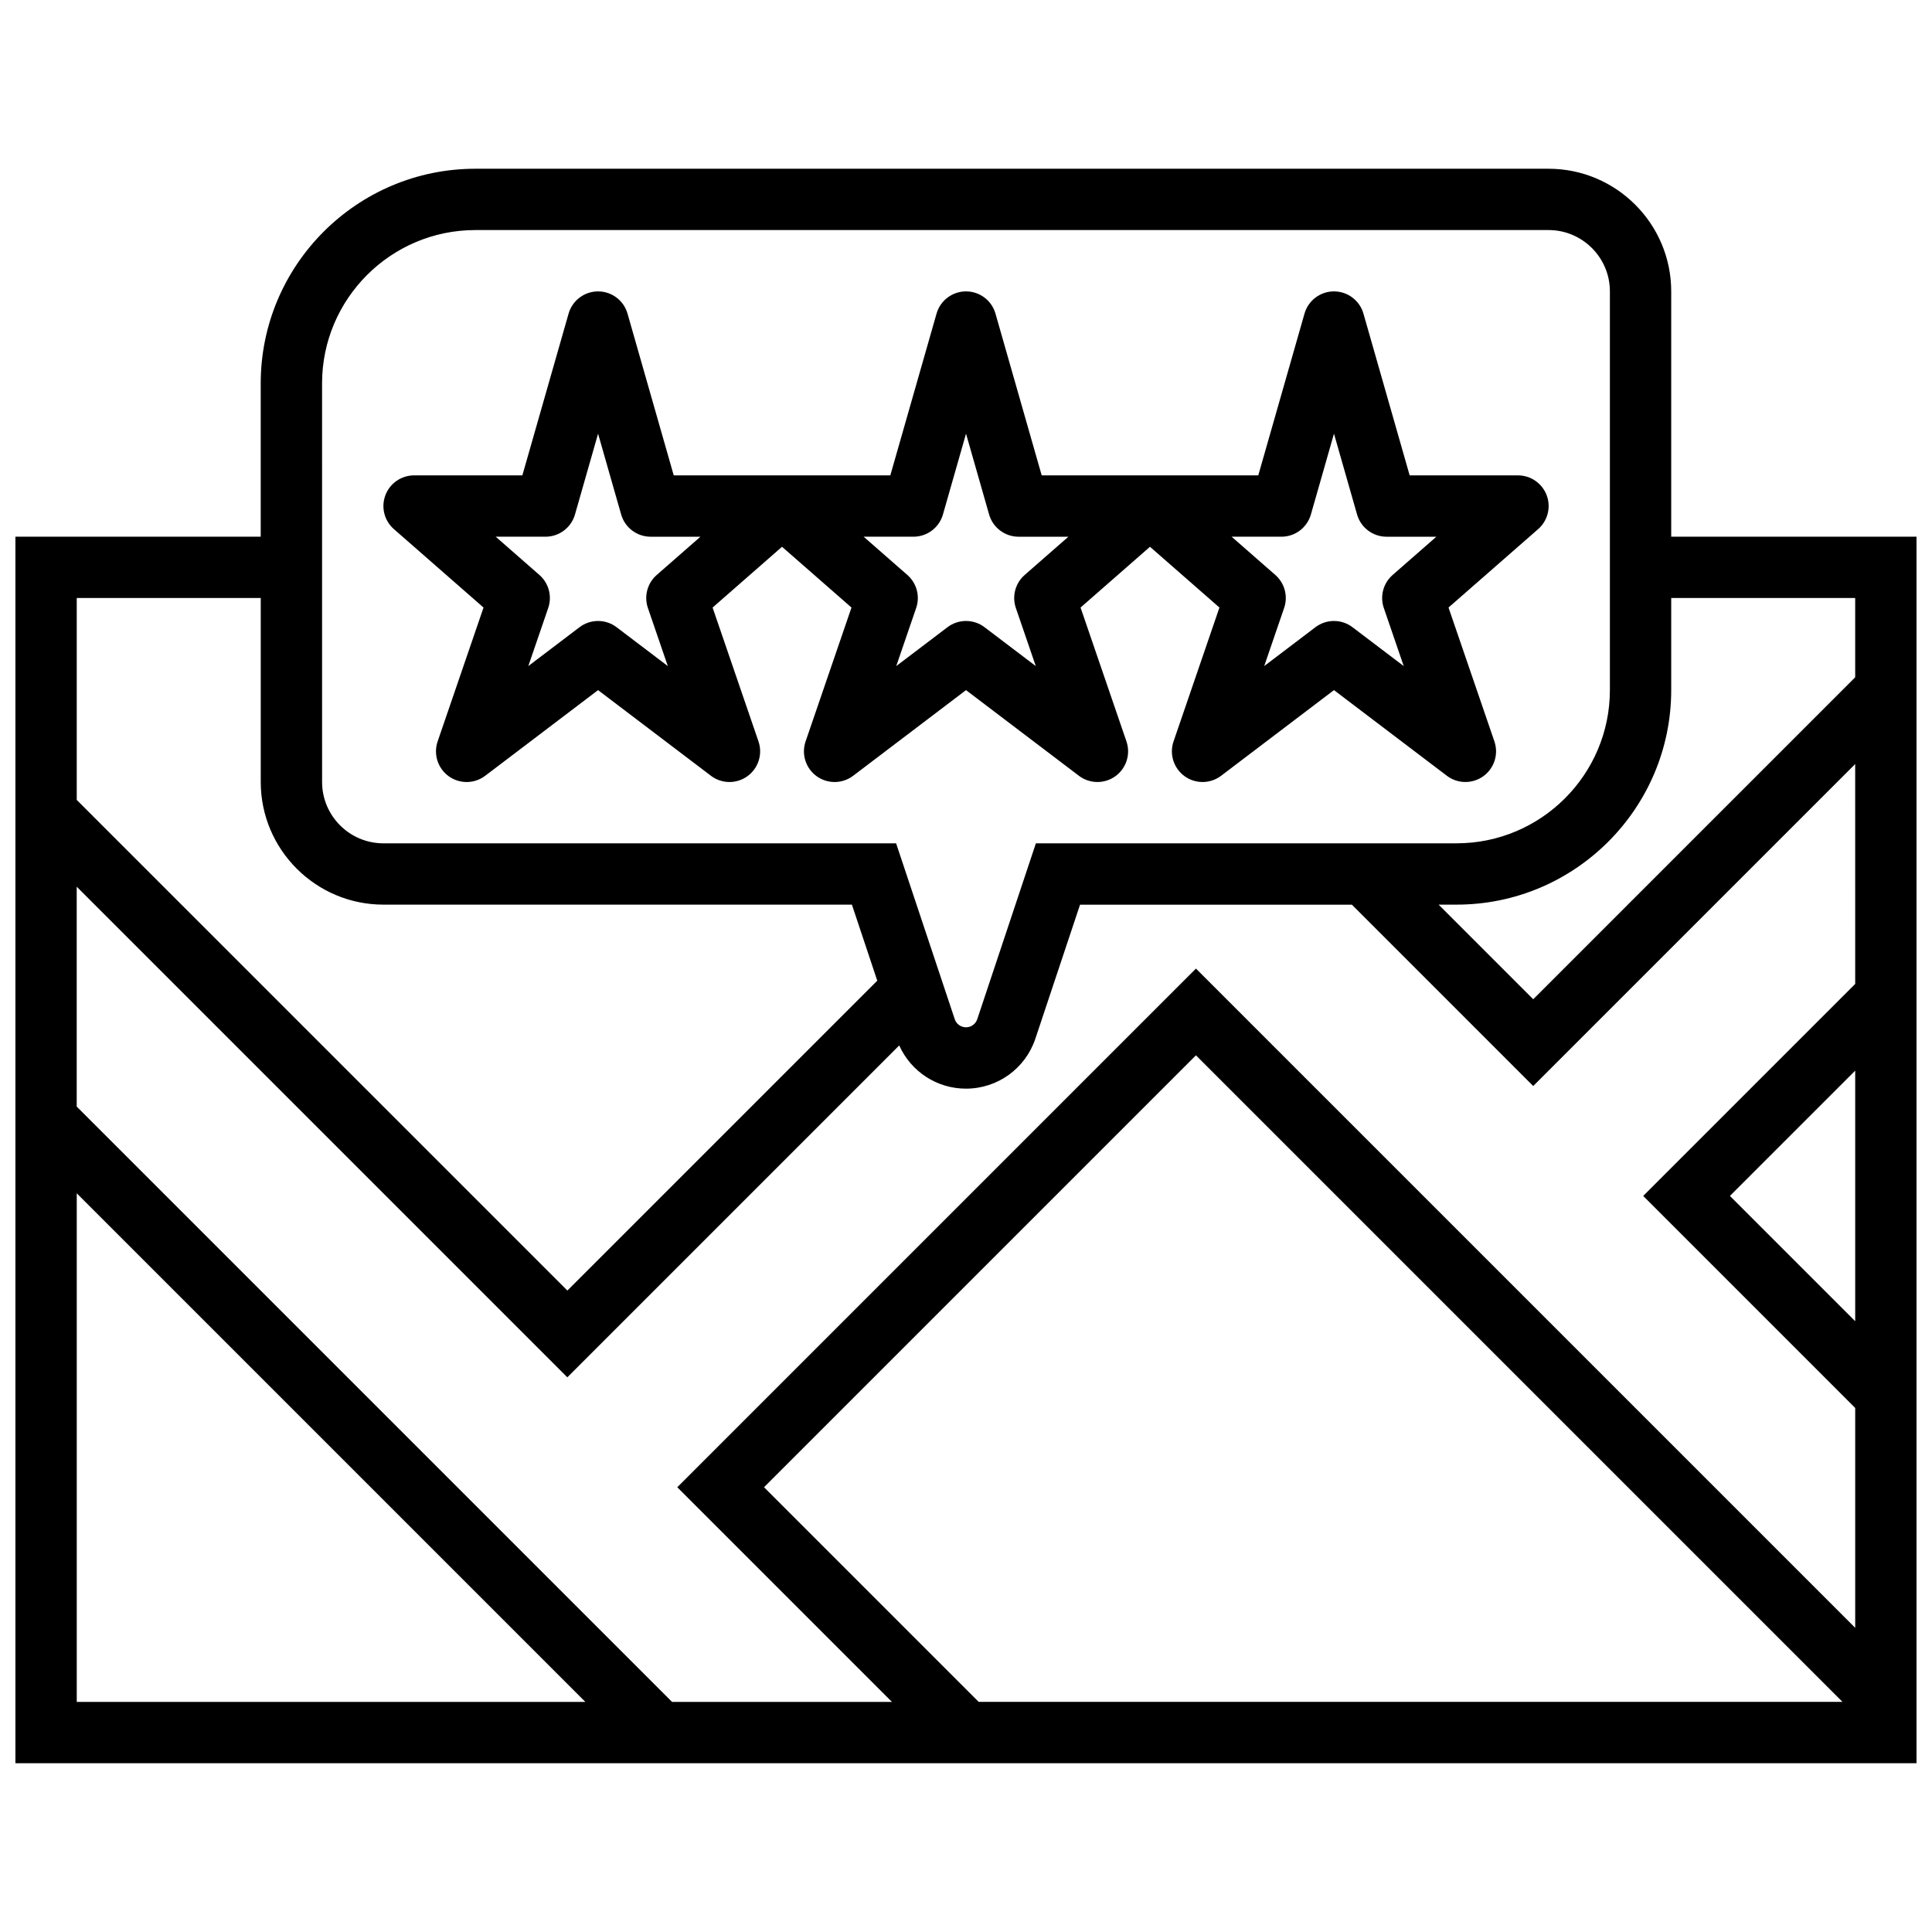 <?xml version="1.0" encoding="UTF-8"?>
<!-- Uploaded to: ICON Repo, www.iconrepo.com, Generator: ICON Repo Mixer Tools -->
<svg width="800px" height="800px" version="1.1" viewBox="144 144 512 512" xmlns="http://www.w3.org/2000/svg">
 <defs>
  <clipPath id="a">
   <path d="m148.09 188h503.81v424h-503.81z"/>
  </clipPath>
 </defs>
 <g clip-path="url(#a)">
  <path d="m586.89 286.23v-65.008c0-17.922-14.582-32.504-32.504-32.504h-284.41c-31.367 0-56.883 25.516-56.883 56.883v40.629h-65.008v325.04h503.81v-325.04zm48.758 118.52-56.184 56.184 56.184 56.188v58.273l-174.71-174.71-137.45 137.45 56.883 56.883h-58.273l-157.77-157.76v-58.273l130.02 130.02 87.953-87.953c3.106 6.918 9.98 11.453 17.688 11.453 8.363 0 15.762-5.332 18.402-13.266l11.832-35.492h72.035l48.059 48.059 85.324-85.324zm0 22.984v66.402l-33.203-33.203zm-3.367 167.28h-228.92l-56.883-56.883 114.46-114.46zm-45.391-268.16v-24.379h48.754v21.012l-85.324 85.324-25.07-25.074h4.762c31.363 0 56.879-25.516 56.879-56.883zm-357.54-81.258c0-22.402 18.227-40.629 40.629-40.629h284.41c8.961 0 16.25 7.293 16.25 16.25v105.64c0 22.402-18.227 40.629-40.629 40.629l-111.49 0.004-15.535 46.602c-0.43 1.289-1.629 2.152-2.984 2.152s-2.559-0.867-2.984-2.152l-15.539-46.602h-135.87c-8.961 0-16.25-7.293-16.25-16.25zm-16.25 56.883v48.754c0 17.922 14.582 32.504 32.504 32.504h124.16l6.719 20.152-82.125 82.121-130.02-130.02v-53.516zm-48.758 157.76 134.78 134.78h-134.78z"/>
 </g>
 <path d="m272.14 305.01-12.16 35.473c-1.16 3.383 0.027 7.125 2.926 9.223 2.898 2.094 6.824 2.047 9.672-0.113l29.914-22.703 29.914 22.699c2.848 2.164 6.773 2.207 9.672 0.113 2.898-2.094 4.086-5.84 2.926-9.223l-12.16-35.473 18.402-16.102 18.406 16.105-12.16 35.473c-1.16 3.383 0.027 7.125 2.926 9.223 2.898 2.094 6.824 2.047 9.672-0.113l29.914-22.703 29.914 22.699c1.449 1.102 3.18 1.652 4.914 1.652 1.668 0 3.34-0.512 4.762-1.539 2.898-2.094 4.086-5.84 2.926-9.223l-12.16-35.473 18.398-16.102 18.406 16.105-12.16 35.473c-1.16 3.383 0.027 7.125 2.926 9.223 2.898 2.094 6.824 2.047 9.672-0.113l29.914-22.703 29.914 22.699c1.449 1.102 3.18 1.652 4.914 1.652 1.668 0 3.34-0.512 4.762-1.539 2.898-2.094 4.086-5.84 2.926-9.223l-12.16-35.473 23.758-20.785c2.547-2.231 3.445-5.805 2.258-8.973-1.203-3.168-4.231-5.266-7.617-5.266h-28.695l-12.246-42.863c-0.996-3.488-4.188-5.894-7.812-5.894-3.629 0-6.816 2.406-7.812 5.894l-12.25 42.863h-57.395l-12.246-42.863c-0.992-3.488-4.184-5.894-7.809-5.894-3.629 0-6.816 2.406-7.812 5.894l-12.25 42.863h-57.395l-12.246-42.863c-0.992-3.488-4.184-5.894-7.809-5.894-3.629 0-6.816 2.406-7.812 5.894l-12.25 42.863h-28.695c-3.387 0-6.414 2.098-7.606 5.269-1.191 3.168-0.293 6.746 2.258 8.973zm211.45-18.777c3.629 0 6.816-2.406 7.812-5.894l6.117-21.406 6.117 21.41c0.996 3.488 4.188 5.894 7.812 5.894h13.199l-11.586 10.137c-2.484 2.172-3.406 5.629-2.336 8.75l5.277 15.395-13.574-10.301c-1.453-1.102-3.184-1.652-4.914-1.652-1.73 0-3.461 0.551-4.914 1.652l-13.57 10.297 5.277-15.395c1.07-3.121 0.148-6.578-2.336-8.75l-11.582-10.137zm-97.512 0c3.629 0 6.816-2.406 7.812-5.894l6.117-21.406 6.117 21.41c0.996 3.488 4.188 5.894 7.812 5.894h13.199l-11.586 10.137c-2.484 2.172-3.406 5.629-2.336 8.75l5.277 15.395-13.574-10.301c-2.902-2.203-6.922-2.203-9.824 0l-13.574 10.297 5.277-15.395c1.07-3.121 0.148-6.578-2.336-8.75l-11.582-10.137zm-97.512 0c3.629 0 6.816-2.406 7.812-5.894l6.117-21.406 6.117 21.41c0.996 3.488 4.188 5.894 7.812 5.894h13.199l-11.586 10.137c-2.484 2.172-3.406 5.629-2.336 8.75l5.277 15.395-13.574-10.301c-1.453-1.102-3.184-1.652-4.914-1.652s-3.461 0.551-4.914 1.652l-13.57 10.297 5.277-15.395c1.07-3.121 0.148-6.578-2.336-8.75l-11.582-10.137z"/>
</svg>